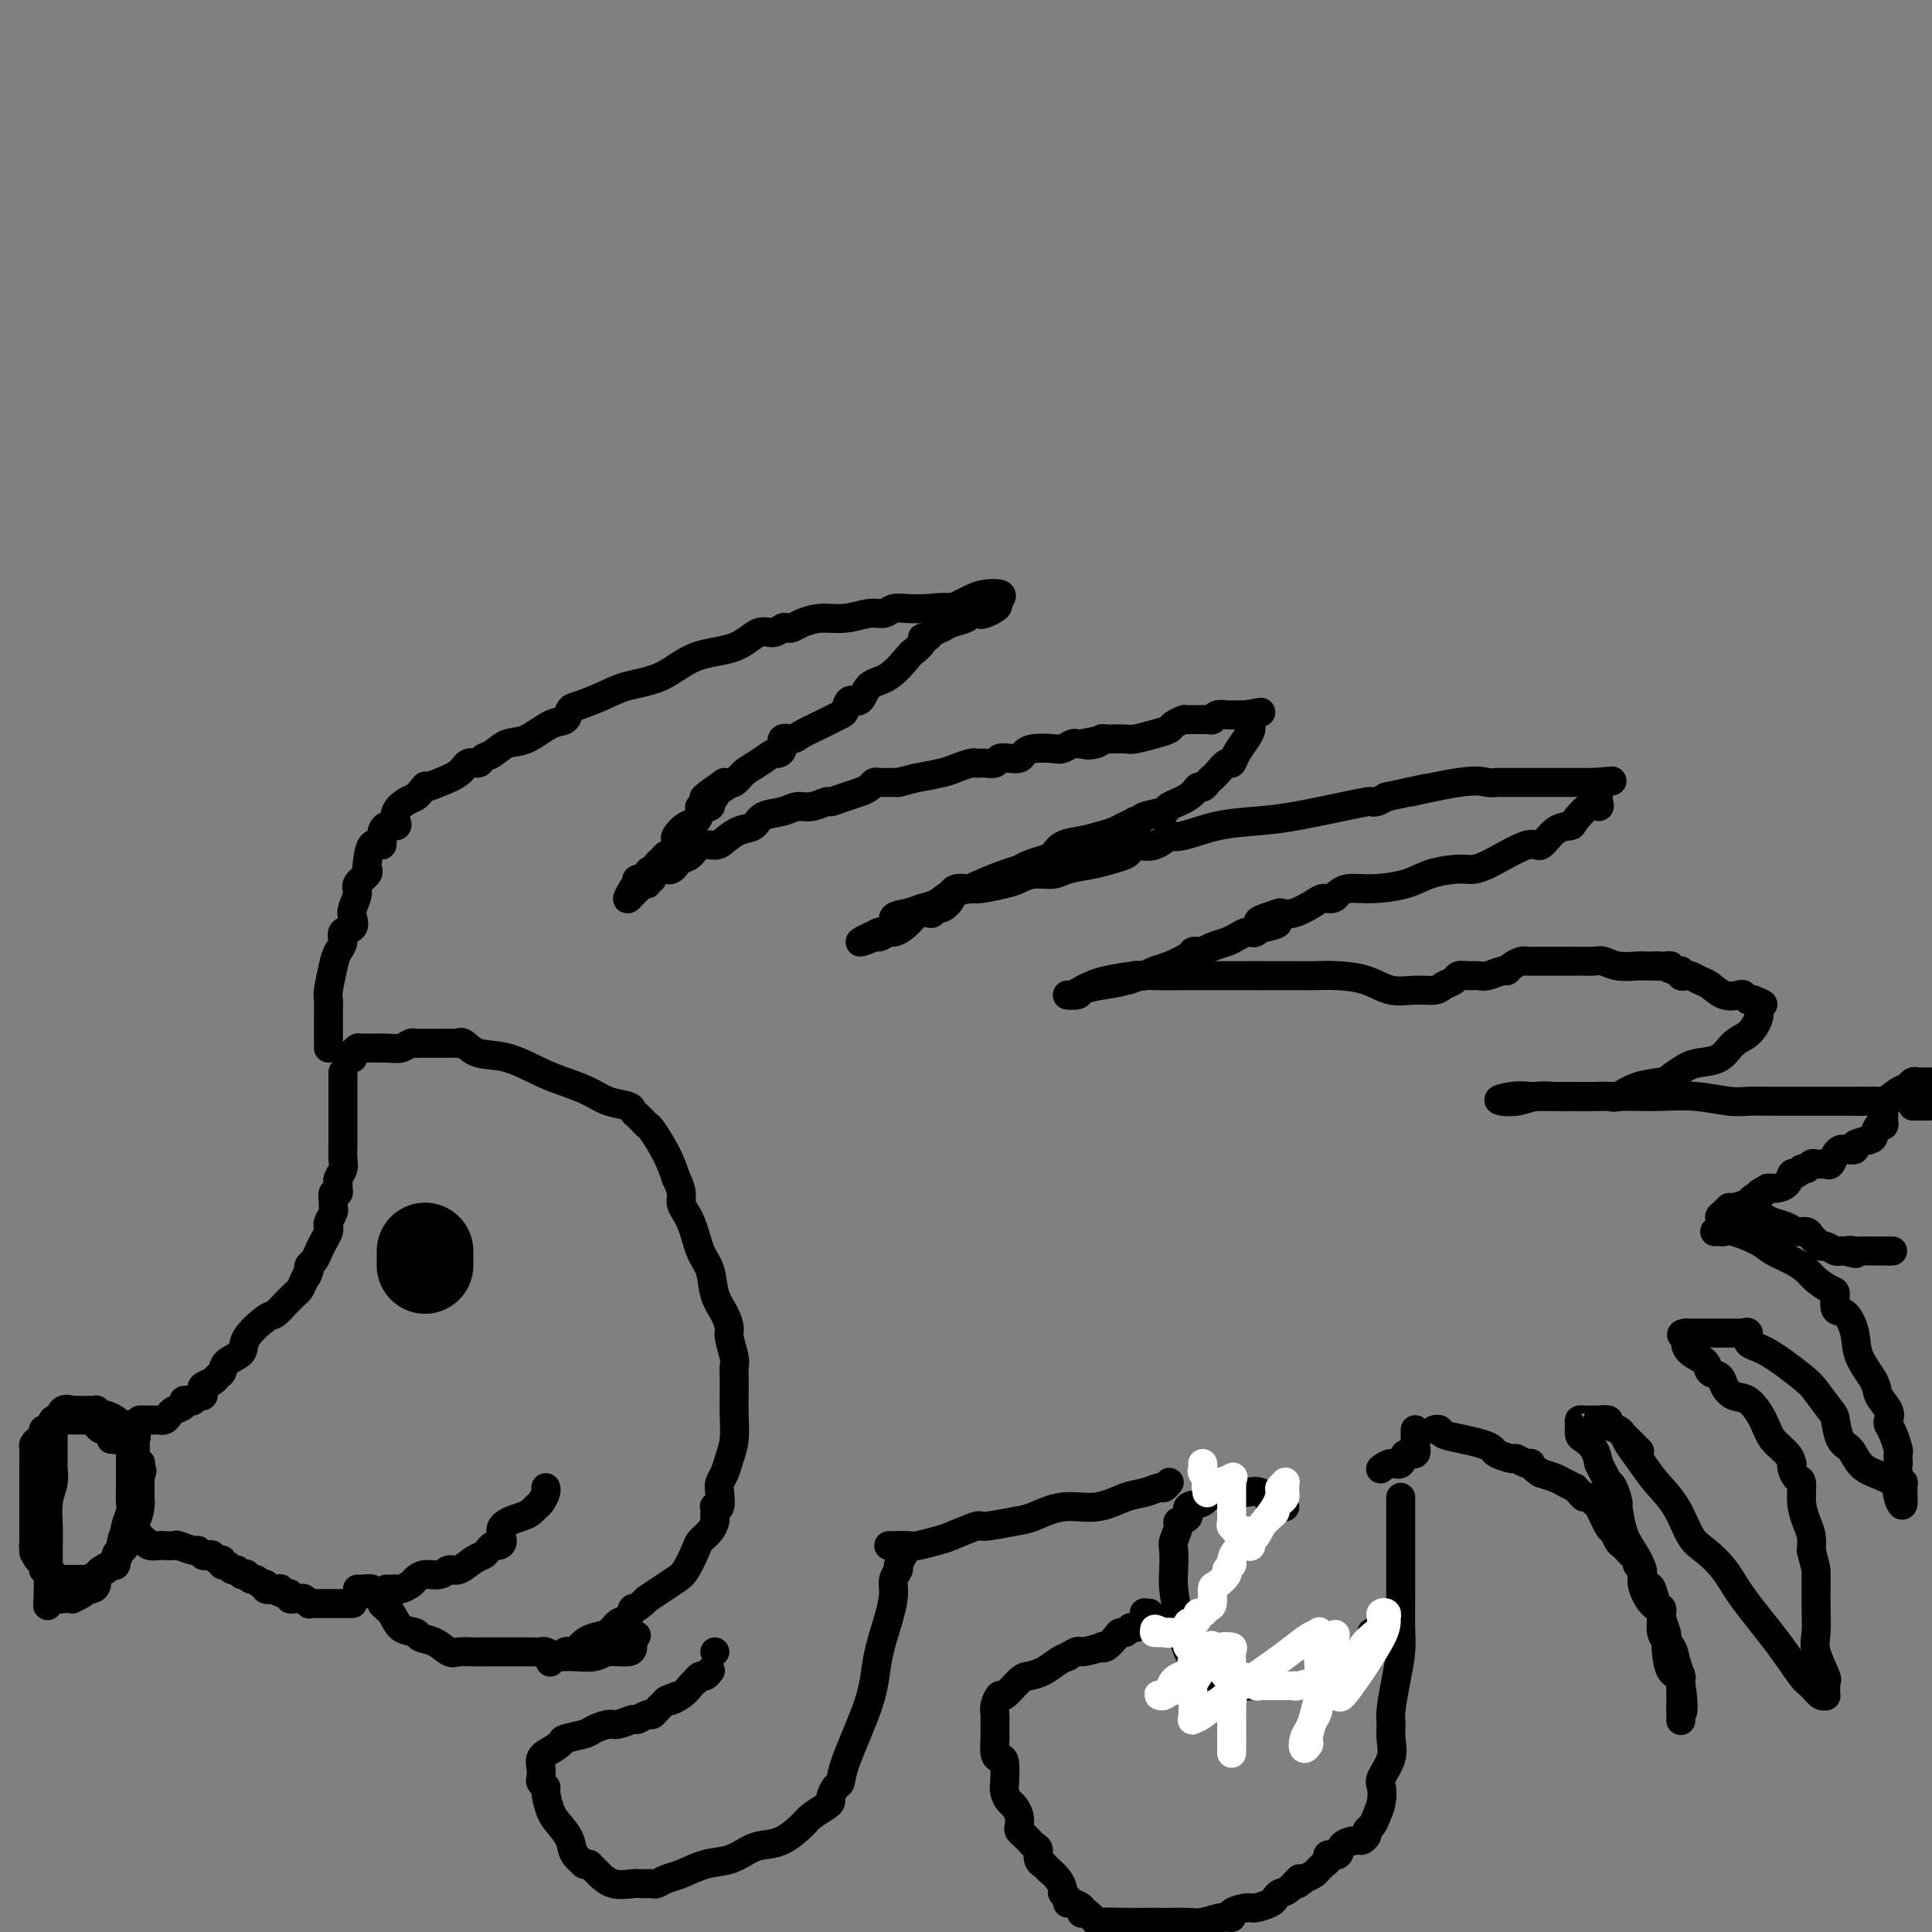 <svg viewBox='0 0 400 400' version='1.1' xmlns='http://www.w3.org/2000/svg' xmlns:xlink='http://www.w3.org/1999/xlink'><rect x="0" y="0" width="400" height="400" fill="#808080" stroke="none"/><g fill='none' stroke='#000000' stroke-width='6' stroke-linecap='round' stroke-linejoin='round'><path d='M73,219c0.032,0.083 0.063,0.165 0,0c-0.063,-0.165 -0.221,-0.579 0,-1c0.221,-0.421 0.823,-0.849 1,-1c0.177,-0.151 -0.069,-0.026 1,0c1.069,0.026 3.452,-0.045 5,0c1.548,0.045 2.259,0.208 3,0c0.741,-0.208 1.512,-0.788 2,-1c0.488,-0.212 0.695,-0.057 1,0c0.305,0.057 0.709,0.015 1,0c0.291,-0.015 0.468,-0.004 1,0c0.532,0.004 1.420,0.002 2,0c0.580,-0.002 0.851,-0.002 1,0c0.149,0.002 0.176,0.008 1,0c0.824,-0.008 2.444,-0.029 3,0c0.556,0.029 0.049,0.109 0,0c-0.049,-0.109 0.362,-0.405 1,0c0.638,0.405 1.504,1.512 3,2c1.496,0.488 3.624,0.358 6,1c2.376,0.642 5.001,2.056 7,3c1.999,0.944 3.372,1.419 5,2c1.628,0.581 3.511,1.269 5,2c1.489,0.731 2.584,1.505 4,2c1.416,0.495 3.153,0.711 4,1c0.847,0.289 0.802,0.652 1,1c0.198,0.348 0.637,0.683 1,1c0.363,0.317 0.650,0.618 1,1c0.350,0.382 0.764,0.845 1,1c0.236,0.155 0.294,0.003 1,1c0.706,0.997 2.059,3.142 3,5c0.941,1.858 1.471,3.429 2,5'/><path d='M140,244c1.677,3.295 0.868,4.033 1,5c0.132,0.967 1.205,2.163 2,4c0.795,1.837 1.313,4.317 2,6c0.687,1.683 1.542,2.570 2,4c0.458,1.430 0.519,3.402 1,5c0.481,1.598 1.383,2.823 2,4c0.617,1.177 0.950,2.306 1,3c0.050,0.694 -0.183,0.955 0,2c0.183,1.045 0.781,2.876 1,4c0.219,1.124 0.060,1.542 0,2c-0.060,0.458 -0.019,0.954 0,2c0.019,1.046 0.016,2.640 0,4c-0.016,1.360 -0.047,2.486 0,4c0.047,1.514 0.170,3.415 0,5c-0.170,1.585 -0.633,2.853 -1,4c-0.367,1.147 -0.638,2.174 -1,3c-0.362,0.826 -0.815,1.450 -1,2c-0.185,0.550 -0.102,1.026 0,2c0.102,0.974 0.223,2.446 0,3c-0.223,0.554 -0.791,0.189 -1,0c-0.209,-0.189 -0.058,-0.203 0,0c0.058,0.203 0.023,0.621 0,1c-0.023,0.379 -0.033,0.718 0,1c0.033,0.282 0.108,0.506 0,1c-0.108,0.494 -0.398,1.259 -1,2c-0.602,0.741 -1.515,1.458 -2,2c-0.485,0.542 -0.542,0.908 -1,2c-0.458,1.092 -1.319,2.911 -2,4c-0.681,1.089 -1.183,1.447 -2,2c-0.817,0.553 -1.948,1.301 -3,2c-1.052,0.699 -2.026,1.350 -3,2'/><path d='M134,331c-2.811,2.815 -2.840,1.854 -3,2c-0.160,0.146 -0.452,1.401 -1,2c-0.548,0.599 -1.351,0.541 -2,1c-0.649,0.459 -1.144,1.433 -2,2c-0.856,0.567 -2.075,0.727 -3,1c-0.925,0.273 -1.557,0.661 -2,1c-0.443,0.339 -0.696,0.631 -1,1c-0.304,0.369 -0.659,0.816 -1,1c-0.341,0.184 -0.670,0.106 -1,0c-0.330,-0.106 -0.663,-0.238 -1,0c-0.337,0.238 -0.678,0.847 -1,1c-0.322,0.153 -0.625,-0.151 -1,0c-0.375,0.151 -0.821,0.757 -1,1c-0.179,0.243 -0.089,0.121 0,0'/><path d='M71,222c-0.000,0.355 -0.000,0.710 0,1c0.000,0.290 0.000,0.514 0,1c-0.000,0.486 -0.000,1.234 0,2c0.000,0.766 0.000,1.548 0,2c-0.000,0.452 -0.000,0.572 0,1c0.000,0.428 0.000,1.163 0,2c-0.000,0.837 -0.000,1.775 0,2c0.000,0.225 0.001,-0.263 0,0c-0.001,0.263 -0.004,1.279 0,2c0.004,0.721 0.015,1.149 0,2c-0.015,0.851 -0.057,2.126 0,3c0.057,0.874 0.212,1.349 0,2c-0.212,0.651 -0.793,1.479 -1,2c-0.207,0.521 -0.041,0.735 0,1c0.041,0.265 -0.042,0.582 0,1c0.042,0.418 0.208,0.937 0,1c-0.208,0.063 -0.792,-0.330 -1,0c-0.208,0.330 -0.042,1.384 0,2c0.042,0.616 -0.041,0.794 0,1c0.041,0.206 0.204,0.439 0,1c-0.204,0.561 -0.776,1.448 -1,2c-0.224,0.552 -0.101,0.767 0,1c0.101,0.233 0.181,0.482 0,1c-0.181,0.518 -0.623,1.305 -1,2c-0.377,0.695 -0.689,1.300 -1,2c-0.311,0.700 -0.622,1.496 -1,2c-0.378,0.504 -0.822,0.715 -1,1c-0.178,0.285 -0.089,0.642 0,1'/><path d='M64,263c-0.880,2.383 -0.081,0.341 0,0c0.081,-0.341 -0.555,1.021 -1,2c-0.445,0.979 -0.700,1.576 -1,2c-0.300,0.424 -0.644,0.674 -1,1c-0.356,0.326 -0.723,0.727 -1,1c-0.277,0.273 -0.464,0.419 -1,1c-0.536,0.581 -1.422,1.597 -2,2c-0.578,0.403 -0.848,0.192 -2,1c-1.152,0.808 -3.188,2.636 -4,4c-0.812,1.364 -0.401,2.263 -1,3c-0.599,0.737 -2.206,1.311 -3,2c-0.794,0.689 -0.773,1.494 -1,2c-0.227,0.506 -0.701,0.714 -1,1c-0.299,0.286 -0.423,0.650 -1,1c-0.577,0.350 -1.608,0.686 -2,1c-0.392,0.314 -0.146,0.606 0,1c0.146,0.394 0.193,0.889 0,1c-0.193,0.111 -0.624,-0.164 -1,0c-0.376,0.164 -0.696,0.765 -1,1c-0.304,0.235 -0.592,0.104 -1,0c-0.408,-0.104 -0.935,-0.182 -1,0c-0.065,0.182 0.332,0.623 0,1c-0.332,0.377 -1.394,0.689 -2,1c-0.606,0.311 -0.757,0.619 -1,1c-0.243,0.381 -0.579,0.834 -1,1c-0.421,0.166 -0.927,0.044 -1,0c-0.073,-0.044 0.288,-0.012 0,0c-0.288,0.012 -1.225,0.003 -2,0c-0.775,-0.003 -1.387,-0.002 -2,0'/><path d='M29,294c-1.840,1.027 -0.942,1.596 -1,2c-0.058,0.404 -1.074,0.644 -2,1c-0.926,0.356 -1.764,0.827 -2,1c-0.236,0.173 0.129,0.046 0,0c-0.129,-0.046 -0.751,-0.013 -1,0c-0.249,0.013 -0.124,0.007 0,0'/><path d='M22,296c-0.305,0.083 -0.610,0.166 -1,0c-0.390,-0.166 -0.863,-0.580 -1,-1c-0.137,-0.420 0.064,-0.845 0,-1c-0.064,-0.155 -0.394,-0.042 -1,0c-0.606,0.042 -1.490,0.011 -2,0c-0.510,-0.011 -0.647,-0.003 -1,0c-0.353,0.003 -0.921,-0.000 -1,0c-0.079,0.000 0.333,0.003 0,0c-0.333,-0.003 -1.410,-0.012 -2,0c-0.590,0.012 -0.694,0.044 -1,0c-0.306,-0.044 -0.814,-0.166 -1,0c-0.186,0.166 -0.050,0.618 0,1c0.050,0.382 0.013,0.694 0,1c-0.013,0.306 -0.004,0.607 0,1c0.004,0.393 0.001,0.878 0,1c-0.001,0.122 -0.000,-0.118 0,0c0.000,0.118 -0.000,0.593 0,1c0.000,0.407 0.001,0.744 0,1c-0.001,0.256 -0.004,0.429 0,1c0.004,0.571 0.015,1.538 0,2c-0.015,0.462 -0.057,0.418 0,1c0.057,0.582 0.211,1.790 0,3c-0.211,1.210 -0.789,2.422 -1,4c-0.211,1.578 -0.057,3.522 0,5c0.057,1.478 0.015,2.489 0,4c-0.015,1.511 -0.004,3.522 0,5c0.004,1.478 0.001,2.422 0,3c-0.001,0.578 -0.001,0.789 0,1'/><path d='M10,329c-0.192,5.558 -0.172,2.954 0,2c0.172,-0.954 0.498,-0.258 1,0c0.502,0.258 1.181,0.079 2,0c0.819,-0.079 1.777,-0.059 2,0c0.223,0.059 -0.290,0.158 0,0c0.290,-0.158 1.382,-0.571 2,-1c0.618,-0.429 0.761,-0.874 1,-1c0.239,-0.126 0.575,0.067 1,0c0.425,-0.067 0.941,-0.394 1,-1c0.059,-0.606 -0.339,-1.489 0,-2c0.339,-0.511 1.414,-0.648 2,-1c0.586,-0.352 0.683,-0.920 1,-1c0.317,-0.080 0.856,0.326 1,0c0.144,-0.326 -0.106,-1.385 0,-2c0.106,-0.615 0.568,-0.788 1,-1c0.432,-0.212 0.834,-0.465 1,-1c0.166,-0.535 0.097,-1.354 0,-2c-0.097,-0.646 -0.222,-1.121 0,-2c0.222,-0.879 0.792,-2.162 1,-3c0.208,-0.838 0.056,-1.232 0,-2c-0.056,-0.768 -0.015,-1.911 0,-3c0.015,-1.089 0.004,-2.123 0,-3c-0.004,-0.877 0.001,-1.596 0,-2c-0.001,-0.404 -0.007,-0.493 0,-1c0.007,-0.507 0.026,-1.431 0,-2c-0.026,-0.569 -0.096,-0.783 0,-1c0.096,-0.217 0.360,-0.437 0,-1c-0.360,-0.563 -1.344,-1.471 -2,-2c-0.656,-0.529 -0.984,-0.681 -1,-1c-0.016,-0.319 0.281,-0.805 0,-1c-0.281,-0.195 -1.141,-0.097 -2,0'/><path d='M22,294c-0.937,-0.939 -0.780,-0.788 -1,-1c-0.220,-0.212 -0.818,-0.789 -1,-1c-0.182,-0.211 0.052,-0.057 0,0c-0.052,0.057 -0.390,0.016 -1,0c-0.610,-0.016 -1.491,-0.006 -2,0c-0.509,0.006 -0.647,0.010 -1,0c-0.353,-0.010 -0.921,-0.033 -1,0c-0.079,0.033 0.330,0.122 0,0c-0.330,-0.122 -1.399,-0.454 -2,0c-0.601,0.454 -0.735,1.694 -1,2c-0.265,0.306 -0.662,-0.321 -1,0c-0.338,0.321 -0.616,1.592 -1,2c-0.384,0.408 -0.873,-0.046 -1,0c-0.127,0.046 0.110,0.594 0,1c-0.110,0.406 -0.565,0.672 -1,1c-0.435,0.328 -0.849,0.717 -1,1c-0.151,0.283 -0.041,0.459 0,1c0.041,0.541 0.011,1.448 0,2c-0.011,0.552 -0.003,0.748 0,1c0.003,0.252 0.001,0.559 0,1c-0.001,0.441 -0.000,1.017 0,2c0.000,0.983 0.000,2.372 0,3c-0.000,0.628 -0.000,0.496 0,1c0.000,0.504 0.000,1.646 0,2c-0.000,0.354 -0.000,-0.078 0,0c0.000,0.078 0.000,0.668 0,1c-0.000,0.332 -0.000,0.407 0,1c0.000,0.593 0.000,1.705 0,2c-0.000,0.295 -0.000,-0.228 0,0c0.000,0.228 0.000,1.208 0,2c-0.000,0.792 -0.000,1.396 0,2'/><path d='M7,320c0.012,3.217 0.041,0.761 0,0c-0.041,-0.761 -0.152,0.174 0,1c0.152,0.826 0.566,1.545 1,2c0.434,0.455 0.886,0.648 1,1c0.114,0.352 -0.110,0.865 0,1c0.110,0.135 0.554,-0.107 1,0c0.446,0.107 0.893,0.565 1,1c0.107,0.435 -0.125,0.849 0,1c0.125,0.151 0.606,0.041 1,0c0.394,-0.041 0.701,-0.011 1,0c0.299,0.011 0.590,0.004 1,0c0.410,-0.004 0.940,-0.004 1,0c0.060,0.004 -0.351,0.013 0,0c0.351,-0.013 1.463,-0.047 2,0c0.537,0.047 0.497,0.176 1,0c0.503,-0.176 1.548,-0.656 2,-1c0.452,-0.344 0.310,-0.552 1,-1c0.690,-0.448 2.213,-1.135 3,-2c0.787,-0.865 0.838,-1.910 1,-3c0.162,-1.090 0.436,-2.227 1,-3c0.564,-0.773 1.419,-1.181 2,-2c0.581,-0.819 0.888,-2.047 1,-3c0.112,-0.953 0.030,-1.631 0,-2c-0.030,-0.369 -0.008,-0.429 0,-1c0.008,-0.571 0.002,-1.654 0,-2c-0.002,-0.346 -0.001,0.044 0,0c0.001,-0.044 0.000,-0.522 0,-1'/><path d='M29,306c0.778,-2.727 0.223,-1.045 0,-1c-0.223,0.045 -0.112,-1.546 0,-2c0.112,-0.454 0.226,0.228 0,0c-0.226,-0.228 -0.793,-1.367 -1,-2c-0.207,-0.633 -0.053,-0.761 0,-1c0.053,-0.239 0.007,-0.589 0,-1c-0.007,-0.411 0.027,-0.885 0,-1c-0.027,-0.115 -0.116,0.128 0,0c0.116,-0.128 0.435,-0.625 0,-1c-0.435,-0.375 -1.626,-0.626 -2,-1c-0.374,-0.374 0.069,-0.871 0,-1c-0.069,-0.129 -0.649,0.109 -1,0c-0.351,-0.109 -0.472,-0.565 -1,-1c-0.528,-0.435 -1.462,-0.849 -2,-1c-0.538,-0.151 -0.680,-0.041 -1,0c-0.320,0.041 -0.817,0.011 -1,0c-0.183,-0.011 -0.052,-0.003 0,0c0.052,0.003 0.026,0.002 0,0'/><path d='M74,329c0.179,0.024 0.358,0.047 1,0c0.642,-0.047 1.748,-0.166 2,0c0.252,0.166 -0.348,0.615 0,1c0.348,0.385 1.645,0.705 2,1c0.355,0.295 -0.233,0.566 0,1c0.233,0.434 1.286,1.032 2,2c0.714,0.968 1.087,2.305 2,3c0.913,0.695 2.365,0.746 3,1c0.635,0.254 0.454,0.709 1,1c0.546,0.291 1.819,0.418 3,1c1.181,0.582 2.268,1.620 3,2c0.732,0.380 1.108,0.102 2,0c0.892,-0.102 2.299,-0.027 3,0c0.701,0.027 0.694,0.007 1,0c0.306,-0.007 0.925,-0.002 1,0c0.075,0.002 -0.393,0.001 0,0c0.393,-0.001 1.648,-0.001 3,0c1.352,0.001 2.800,0.004 4,0c1.200,-0.004 2.153,-0.015 3,0c0.847,0.015 1.589,0.057 2,0c0.411,-0.057 0.492,-0.212 1,0c0.508,0.212 1.441,0.790 2,1c0.559,0.210 0.742,0.052 1,0c0.258,-0.052 0.591,0.001 1,0c0.409,-0.001 0.894,-0.056 2,0c1.106,0.056 2.832,0.222 4,0c1.168,-0.222 1.777,-0.833 3,-1c1.223,-0.167 3.060,0.110 4,0c0.940,-0.110 0.984,-0.607 1,-1c0.016,-0.393 0.005,-0.684 0,-1c-0.005,-0.316 -0.002,-0.658 0,-1'/><path d='M131,339c1.333,-0.667 0.667,-0.333 0,0'/><path d='M80,329c0.325,0.007 0.650,0.013 1,0c0.350,-0.013 0.726,-0.046 1,0c0.274,0.046 0.447,0.171 1,0c0.553,-0.171 1.485,-0.639 2,-1c0.515,-0.361 0.612,-0.617 1,-1c0.388,-0.383 1.066,-0.894 2,-1c0.934,-0.106 2.124,0.193 3,0c0.876,-0.193 1.439,-0.878 2,-1c0.561,-0.122 1.120,0.317 2,0c0.880,-0.317 2.081,-1.391 3,-2c0.919,-0.609 1.558,-0.753 2,-1c0.442,-0.247 0.689,-0.598 1,-1c0.311,-0.402 0.685,-0.857 1,-1c0.315,-0.143 0.571,0.025 1,0c0.429,-0.025 1.032,-0.245 1,-1c-0.032,-0.755 -0.699,-2.047 0,-3c0.699,-0.953 2.766,-1.568 4,-2c1.234,-0.432 1.637,-0.680 2,-1c0.363,-0.320 0.686,-0.713 1,-1c0.314,-0.287 0.620,-0.469 1,-1c0.380,-0.531 0.833,-1.412 1,-2c0.167,-0.588 0.048,-0.882 0,-1c-0.048,-0.118 -0.024,-0.059 0,0'/><path d='M73,332c-0.362,-0.000 -0.723,-0.000 -1,0c-0.277,0.000 -0.469,0.000 -1,0c-0.531,-0.000 -1.399,-0.000 -2,0c-0.601,0.000 -0.934,0.000 -1,0c-0.066,-0.000 0.136,-0.000 0,0c-0.136,0.000 -0.610,0.001 -1,0c-0.390,-0.001 -0.696,-0.004 -1,0c-0.304,0.004 -0.606,0.015 -1,0c-0.394,-0.015 -0.879,-0.057 -1,0c-0.121,0.057 0.121,0.212 0,0c-0.121,-0.212 -0.606,-0.793 -1,-1c-0.394,-0.207 -0.697,-0.042 -1,0c-0.303,0.042 -0.607,-0.040 -1,0c-0.393,0.040 -0.875,0.203 -1,0c-0.125,-0.203 0.107,-0.772 0,-1c-0.107,-0.228 -0.554,-0.114 -1,0'/><path d='M59,330c-2.365,-0.531 -1.278,-0.859 -1,-1c0.278,-0.141 -0.254,-0.094 -1,0c-0.746,0.094 -1.705,0.236 -2,0c-0.295,-0.236 0.075,-0.852 0,-1c-0.075,-0.148 -0.594,0.170 -1,0c-0.406,-0.170 -0.700,-0.829 -1,-1c-0.300,-0.171 -0.605,0.146 -1,0c-0.395,-0.146 -0.879,-0.756 -1,-1c-0.121,-0.244 0.123,-0.122 0,0c-0.123,0.122 -0.611,0.244 -1,0c-0.389,-0.244 -0.678,-0.854 -1,-1c-0.322,-0.146 -0.678,0.172 -1,0c-0.322,-0.172 -0.611,-0.834 -1,-1c-0.389,-0.166 -0.878,0.166 -1,0c-0.122,-0.166 0.122,-0.828 0,-1c-0.122,-0.172 -0.611,0.146 -1,0c-0.389,-0.146 -0.680,-0.756 -1,-1c-0.320,-0.244 -0.671,-0.122 -1,0c-0.329,0.122 -0.636,0.243 -1,0c-0.364,-0.243 -0.784,-0.850 -1,-1c-0.216,-0.150 -0.228,0.156 -1,0c-0.772,-0.156 -2.305,-0.773 -3,-1c-0.695,-0.227 -0.554,-0.064 -1,0c-0.446,0.064 -1.480,0.027 -2,0c-0.520,-0.027 -0.524,-0.046 -1,0c-0.476,0.046 -1.422,0.156 -2,0c-0.578,-0.156 -0.789,-0.578 -1,-1'/><path d='M30,319c-4.714,-1.643 -2.000,-0.250 -1,0c1.000,0.250 0.286,-0.643 0,-1c-0.286,-0.357 -0.143,-0.179 0,0'/><path d='M68,217c-0.000,-0.337 -0.000,-0.673 0,-1c0.000,-0.327 0.000,-0.644 0,-1c-0.000,-0.356 -0.001,-0.750 0,-1c0.001,-0.250 0.003,-0.356 0,-1c-0.003,-0.644 -0.012,-1.825 0,-3c0.012,-1.175 0.046,-2.345 0,-3c-0.046,-0.655 -0.172,-0.795 0,-2c0.172,-1.205 0.642,-3.474 1,-5c0.358,-1.526 0.604,-2.310 1,-3c0.396,-0.690 0.942,-1.286 1,-2c0.058,-0.714 -0.372,-1.546 0,-2c0.372,-0.454 1.548,-0.530 2,-1c0.452,-0.470 0.181,-1.334 0,-2c-0.181,-0.666 -0.273,-1.135 0,-2c0.273,-0.865 0.910,-2.126 1,-3c0.090,-0.874 -0.366,-1.360 0,-2c0.366,-0.640 1.556,-1.434 2,-2c0.444,-0.566 0.143,-0.903 0,-1c-0.143,-0.097 -0.128,0.047 0,-1c0.128,-1.047 0.367,-3.285 1,-4c0.633,-0.715 1.658,0.093 2,0c0.342,-0.093 -0.001,-1.088 0,-2c0.001,-0.912 0.346,-1.739 1,-2c0.654,-0.261 1.618,0.046 2,0c0.382,-0.046 0.182,-0.446 0,-1c-0.182,-0.554 -0.348,-1.262 0,-2c0.348,-0.738 1.209,-1.506 2,-2c0.791,-0.494 1.512,-0.712 2,-1c0.488,-0.288 0.744,-0.644 1,-1'/><path d='M87,164c1.650,-1.891 0.775,-1.119 1,-1c0.225,0.119 1.551,-0.416 3,-1c1.449,-0.584 3.020,-1.216 4,-2c0.980,-0.784 1.367,-1.720 2,-2c0.633,-0.280 1.511,0.096 2,0c0.489,-0.096 0.588,-0.663 1,-1c0.412,-0.337 1.136,-0.442 2,-1c0.864,-0.558 1.866,-1.568 3,-2c1.134,-0.432 2.398,-0.286 4,-1c1.602,-0.714 3.541,-2.288 5,-3c1.459,-0.712 2.439,-0.561 3,-1c0.561,-0.439 0.704,-1.466 1,-2c0.296,-0.534 0.746,-0.574 2,-1c1.254,-0.426 3.311,-1.239 5,-2c1.689,-0.761 3.011,-1.469 5,-2c1.989,-0.531 4.644,-0.884 7,-2c2.356,-1.116 4.414,-2.996 7,-4c2.586,-1.004 5.701,-1.131 8,-2c2.299,-0.869 3.781,-2.481 5,-3c1.219,-0.519 2.173,0.054 3,0c0.827,-0.054 1.525,-0.737 2,-1c0.475,-0.263 0.726,-0.108 1,0c0.274,0.108 0.569,0.168 1,0c0.431,-0.168 0.997,-0.566 2,-1c1.003,-0.434 2.442,-0.905 4,-1c1.558,-0.095 3.235,0.185 5,0c1.765,-0.185 3.619,-0.834 5,-1c1.381,-0.166 2.288,0.151 3,0c0.712,-0.151 1.230,-0.772 2,-1c0.770,-0.228 1.791,-0.065 3,0c1.209,0.065 2.604,0.033 4,0'/><path d='M192,126c6.340,-0.667 4.691,0.164 5,0c0.309,-0.164 2.577,-1.323 4,-2c1.423,-0.677 2.000,-0.872 3,-1c1.000,-0.128 2.423,-0.188 3,0c0.577,0.188 0.308,0.625 0,1c-0.308,0.375 -0.654,0.687 -1,1'/><path d='M206,125c1.761,0.299 -0.836,1.547 -2,2c-1.164,0.453 -0.896,0.110 -1,0c-0.104,-0.110 -0.580,0.012 -1,0c-0.420,-0.012 -0.785,-0.158 -1,0c-0.215,0.158 -0.281,0.621 -1,1c-0.719,0.379 -2.092,0.676 -3,1c-0.908,0.324 -1.352,0.677 -2,1c-0.648,0.323 -1.502,0.616 -2,1c-0.498,0.384 -0.642,0.859 -1,1c-0.358,0.141 -0.930,-0.054 -1,0c-0.070,0.054 0.364,0.355 0,1c-0.364,0.645 -1.525,1.635 -2,2c-0.475,0.365 -0.263,0.106 -1,1c-0.737,0.894 -2.421,2.940 -4,4c-1.579,1.060 -3.052,1.134 -4,2c-0.948,0.866 -1.371,2.522 -2,3c-0.629,0.478 -1.465,-0.224 -2,0c-0.535,0.224 -0.770,1.373 -1,2c-0.230,0.627 -0.456,0.733 -1,1c-0.544,0.267 -1.408,0.697 -2,1c-0.592,0.303 -0.914,0.480 -2,1c-1.086,0.520 -2.935,1.383 -4,2c-1.065,0.617 -1.344,0.987 -2,1c-0.656,0.013 -1.687,-0.330 -2,0c-0.313,0.330 0.092,1.334 0,2c-0.092,0.666 -0.682,0.995 -1,1c-0.318,0.005 -0.364,-0.314 -1,0c-0.636,0.314 -1.861,1.259 -3,2c-1.139,0.741 -2.191,1.276 -3,2c-0.809,0.724 -1.374,1.635 -2,2c-0.626,0.365 -1.313,0.182 -2,0'/><path d='M150,162c-8.618,5.968 -2.165,2.387 0,1c2.165,-1.387 0.040,-0.579 -1,0c-1.040,0.579 -0.995,0.930 -1,1c-0.005,0.070 -0.062,-0.139 0,0c0.062,0.139 0.241,0.628 0,1c-0.241,0.372 -0.904,0.629 -1,1c-0.096,0.371 0.375,0.858 0,1c-0.375,0.142 -1.597,-0.060 -2,0c-0.403,0.060 0.011,0.384 0,1c-0.011,0.616 -0.447,1.526 -1,2c-0.553,0.474 -1.223,0.513 -2,1c-0.777,0.487 -1.661,1.422 -2,2c-0.339,0.578 -0.132,0.799 0,1c0.132,0.201 0.189,0.382 0,1c-0.189,0.618 -0.624,1.672 -1,2c-0.376,0.328 -0.692,-0.071 -1,0c-0.308,0.071 -0.609,0.610 -1,1c-0.391,0.390 -0.873,0.630 -1,1c-0.127,0.370 0.102,0.869 0,1c-0.102,0.131 -0.535,-0.105 -1,0c-0.465,0.105 -0.962,0.553 -1,1c-0.038,0.447 0.381,0.893 0,1c-0.381,0.107 -1.564,-0.125 -2,0c-0.436,0.125 -0.125,0.607 0,1c0.125,0.393 0.062,0.696 0,1'/><path d='M132,184c-3.167,3.667 -2.083,1.833 -1,0'/><path d='M131,184c0.085,-0.016 0.796,-0.056 1,0c0.204,0.056 -0.099,0.207 0,0c0.099,-0.207 0.600,-0.774 1,-1c0.400,-0.226 0.700,-0.113 1,0'/><path d='M134,183c0.396,-0.393 -0.115,-0.876 0,-1c0.115,-0.124 0.857,0.111 1,0c0.143,-0.111 -0.312,-0.569 0,-1c0.312,-0.431 1.392,-0.837 2,-1c0.608,-0.163 0.743,-0.084 1,0c0.257,0.084 0.634,0.172 1,0c0.366,-0.172 0.721,-0.606 1,-1c0.279,-0.394 0.483,-0.748 1,-1c0.517,-0.252 1.349,-0.400 2,-1c0.651,-0.600 1.123,-1.651 2,-2c0.877,-0.349 2.158,0.005 3,0c0.842,-0.005 1.243,-0.368 2,-1c0.757,-0.632 1.868,-1.532 3,-2c1.132,-0.468 2.283,-0.502 3,-1c0.717,-0.498 0.998,-1.458 2,-2c1.002,-0.542 2.725,-0.666 4,-1c1.275,-0.334 2.102,-0.877 3,-1c0.898,-0.123 1.868,0.174 3,0c1.132,-0.174 2.425,-0.820 3,-1c0.575,-0.180 0.430,0.106 1,0c0.570,-0.106 1.854,-0.603 3,-1c1.146,-0.397 2.152,-0.695 3,-1c0.848,-0.305 1.536,-0.618 2,-1c0.464,-0.382 0.705,-0.834 1,-1c0.295,-0.166 0.646,-0.044 1,0c0.354,0.044 0.711,0.012 1,0c0.289,-0.012 0.511,-0.003 1,0c0.489,0.003 1.244,0.002 2,0'/><path d='M186,162c4.971,-1.261 3.398,-0.912 4,-1c0.602,-0.088 3.380,-0.612 5,-1c1.620,-0.388 2.082,-0.640 3,-1c0.918,-0.360 2.291,-0.827 3,-1c0.709,-0.173 0.752,-0.050 1,0c0.248,0.050 0.699,0.027 1,0c0.301,-0.027 0.452,-0.059 1,0c0.548,0.059 1.495,0.209 2,0c0.505,-0.209 0.570,-0.778 1,-1c0.430,-0.222 1.225,-0.098 2,0c0.775,0.098 1.530,0.171 2,0c0.470,-0.171 0.655,-0.585 1,-1c0.345,-0.415 0.852,-0.829 2,-1c1.148,-0.171 2.938,-0.098 4,0c1.062,0.098 1.395,0.222 2,0c0.605,-0.222 1.482,-0.792 2,-1c0.518,-0.208 0.678,-0.056 1,0c0.322,0.056 0.806,0.016 1,0c0.194,-0.016 0.097,-0.008 0,0'/><path d='M224,154c5.996,-1.254 1.986,-0.388 1,0c-0.986,0.388 1.052,0.300 2,0c0.948,-0.300 0.804,-0.812 1,-1c0.196,-0.188 0.730,-0.053 1,0c0.270,0.053 0.276,0.025 1,0c0.724,-0.025 2.168,-0.048 3,0c0.832,0.048 1.054,0.167 2,0c0.946,-0.167 2.618,-0.619 4,-1c1.382,-0.381 2.476,-0.691 3,-1c0.524,-0.309 0.480,-0.618 1,-1c0.520,-0.382 1.606,-0.838 2,-1c0.394,-0.162 0.097,-0.029 1,0c0.903,0.029 3.005,-0.045 4,0c0.995,0.045 0.882,0.208 1,0c0.118,-0.208 0.465,-0.788 1,-1c0.535,-0.212 1.257,-0.057 2,0c0.743,0.057 1.508,0.015 2,0c0.492,-0.015 0.712,-0.004 1,0c0.288,0.004 0.644,0.002 1,0'/><path d='M258,148c5.486,-0.975 2.200,-0.414 1,0c-1.200,0.414 -0.314,0.680 0,1c0.314,0.320 0.057,0.692 0,1c-0.057,0.308 0.088,0.550 0,1c-0.088,0.450 -0.409,1.108 -1,2c-0.591,0.892 -1.454,2.018 -2,3c-0.546,0.982 -0.776,1.821 -1,2c-0.224,0.179 -0.441,-0.302 -1,0c-0.559,0.302 -1.459,1.386 -2,2c-0.541,0.614 -0.723,0.759 -1,1c-0.277,0.241 -0.650,0.579 -1,1c-0.350,0.421 -0.679,0.925 -1,1c-0.321,0.075 -0.636,-0.278 -1,0c-0.364,0.278 -0.776,1.189 -2,2c-1.224,0.811 -3.259,1.524 -4,2c-0.741,0.476 -0.188,0.715 -1,1c-0.812,0.285 -2.988,0.615 -4,1c-1.012,0.385 -0.861,0.824 -1,1c-0.139,0.176 -0.570,0.088 -1,0'/><path d='M235,170c-2.688,1.416 -1.907,0.956 -2,1c-0.093,0.044 -1.061,0.593 -2,1c-0.939,0.407 -1.850,0.672 -3,1c-1.150,0.328 -2.538,0.718 -4,1c-1.462,0.282 -2.996,0.457 -4,1c-1.004,0.543 -1.477,1.454 -2,2c-0.523,0.546 -1.096,0.727 -2,1c-0.904,0.273 -2.140,0.637 -3,1c-0.860,0.363 -1.343,0.724 -2,1c-0.657,0.276 -1.489,0.465 -3,1c-1.511,0.535 -3.701,1.415 -5,2c-1.299,0.585 -1.705,0.877 -2,1c-0.295,0.123 -0.477,0.079 -1,0c-0.523,-0.079 -1.388,-0.194 -2,0c-0.612,0.194 -0.973,0.697 -1,1c-0.027,0.303 0.278,0.407 0,1c-0.278,0.593 -1.139,1.675 -2,2c-0.861,0.325 -1.721,-0.107 -2,0c-0.279,0.107 0.025,0.753 0,1c-0.025,0.247 -0.378,0.095 -1,0c-0.622,-0.095 -1.513,-0.132 -2,0c-0.487,0.132 -0.569,0.432 -1,1c-0.431,0.568 -1.212,1.404 -2,2c-0.788,0.596 -1.582,0.954 -2,1c-0.418,0.046 -0.459,-0.218 -1,0c-0.541,0.218 -1.583,0.920 -2,1c-0.417,0.080 -0.208,-0.460 0,-1'/><path d='M182,193c-8.055,3.728 -1.694,1.547 1,0c2.694,-1.547 1.720,-2.459 2,-3c0.280,-0.541 1.812,-0.709 3,-1c1.188,-0.291 2.030,-0.704 3,-1c0.970,-0.296 2.066,-0.475 3,-1c0.934,-0.525 1.706,-1.397 3,-2c1.294,-0.603 3.111,-0.936 4,-1c0.889,-0.064 0.850,0.141 2,0c1.150,-0.141 3.488,-0.629 5,-1c1.512,-0.371 2.196,-0.624 3,-1c0.804,-0.376 1.726,-0.874 3,-1c1.274,-0.126 2.898,0.121 4,0c1.102,-0.121 1.682,-0.610 3,-1c1.318,-0.390 3.376,-0.683 5,-1c1.624,-0.317 2.815,-0.660 4,-1c1.185,-0.340 2.364,-0.678 3,-1c0.636,-0.322 0.728,-0.630 1,-1c0.272,-0.370 0.723,-0.804 1,-1c0.277,-0.196 0.382,-0.156 1,0c0.618,0.156 1.751,0.427 3,0c1.249,-0.427 2.614,-1.554 3,-2c0.386,-0.446 -0.209,-0.213 0,0c0.209,0.213 1.220,0.404 3,0c1.780,-0.404 4.330,-1.404 7,-2c2.670,-0.596 5.461,-0.787 8,-1c2.539,-0.213 4.826,-0.449 8,-1c3.174,-0.551 7.234,-1.418 10,-2c2.766,-0.582 4.236,-0.878 5,-1c0.764,-0.122 0.821,-0.071 1,0c0.179,0.071 0.480,0.163 1,0c0.520,-0.163 1.260,-0.582 2,-1'/><path d='M287,165c14.538,-3.199 5.884,-1.197 5,-1c-0.884,0.197 6.004,-1.411 10,-2c3.996,-0.589 5.101,-0.158 6,0c0.899,0.158 1.592,0.042 2,0c0.408,-0.042 0.529,-0.011 1,0c0.471,0.011 1.291,0.003 2,0c0.709,-0.003 1.307,-0.001 2,0c0.693,0.001 1.480,0.000 2,0c0.520,-0.000 0.773,-0.000 1,0c0.227,0.000 0.428,0.000 1,0c0.572,-0.000 1.516,-0.000 2,0c0.484,0.000 0.507,0.000 1,0c0.493,-0.000 1.456,-0.000 2,0c0.544,0.000 0.671,0.000 1,0c0.329,-0.000 0.862,-0.000 1,0c0.138,0.000 -0.117,0.000 0,0c0.117,-0.000 0.606,-0.000 1,0c0.394,0.000 0.693,0.000 1,0c0.307,-0.000 0.621,-0.000 1,0c0.379,0.000 0.823,0.000 1,0c0.177,-0.000 0.089,-0.000 0,0'/><path d='M330,162c6.879,-0.516 2.577,-0.305 1,0c-1.577,0.305 -0.427,0.706 0,1c0.427,0.294 0.132,0.481 0,1c-0.132,0.519 -0.100,1.368 0,2c0.100,0.632 0.267,1.045 0,1c-0.267,-0.045 -0.968,-0.550 -2,0c-1.032,0.550 -2.396,2.154 -3,3c-0.604,0.846 -0.447,0.934 -1,1c-0.553,0.066 -1.814,0.109 -3,1c-1.186,0.891 -2.297,2.631 -3,3c-0.703,0.369 -0.999,-0.631 -3,0c-2.001,0.631 -5.708,2.894 -8,4c-2.292,1.106 -3.168,1.057 -4,1c-0.832,-0.057 -1.619,-0.121 -3,0c-1.381,0.121 -3.355,0.429 -5,1c-1.645,0.571 -2.962,1.406 -5,2c-2.038,0.594 -4.797,0.948 -7,1c-2.203,0.052 -3.851,-0.197 -5,0c-1.149,0.197 -1.801,0.839 -2,1c-0.199,0.161 0.053,-0.160 0,0c-0.053,0.160 -0.412,0.800 -1,1c-0.588,0.200 -1.405,-0.039 -2,0c-0.595,0.039 -0.968,0.357 -2,1c-1.032,0.643 -2.723,1.612 -4,2c-1.277,0.388 -2.138,0.194 -3,0'/><path d='M265,189c-8.472,2.554 -2.651,1.938 -1,2c1.651,0.062 -0.866,0.800 -2,1c-1.134,0.200 -0.884,-0.140 -1,0c-0.116,0.140 -0.596,0.758 -1,1c-0.404,0.242 -0.731,0.106 -1,0c-0.269,-0.106 -0.482,-0.182 -1,0c-0.518,0.182 -1.343,0.623 -2,1c-0.657,0.377 -1.146,0.689 -2,1c-0.854,0.311 -2.071,0.621 -3,1c-0.929,0.379 -1.568,0.826 -2,1c-0.432,0.174 -0.657,0.074 -1,0c-0.343,-0.074 -0.802,-0.121 -1,0c-0.198,0.121 -0.133,0.411 -1,1c-0.867,0.589 -2.665,1.477 -4,2c-1.335,0.523 -2.205,0.679 -3,1c-0.795,0.321 -1.513,0.806 -2,1c-0.487,0.194 -0.744,0.097 -1,0'/><path d='M236,202c-4.657,1.964 -1.800,0.372 -1,0c0.800,-0.372 -0.457,0.474 -2,1c-1.543,0.526 -3.373,0.730 -5,1c-1.627,0.270 -3.050,0.605 -4,1c-0.950,0.395 -1.425,0.849 -2,1c-0.575,0.151 -1.248,-0.001 -1,0c0.248,0.001 1.418,0.154 2,0c0.582,-0.154 0.577,-0.616 1,-1c0.423,-0.384 1.275,-0.691 2,-1c0.725,-0.309 1.323,-0.619 3,-1c1.677,-0.381 4.431,-0.834 6,-1c1.569,-0.166 1.952,-0.044 4,0c2.048,0.044 5.762,0.012 8,0c2.238,-0.012 3.002,-0.003 4,0c0.998,0.003 2.230,0.001 3,0c0.770,-0.001 1.077,-0.000 2,0c0.923,0.000 2.461,0.000 4,0'/><path d='M260,202c4.293,0.001 2.524,0.002 3,0c0.476,-0.002 3.196,-0.007 5,0c1.804,0.007 2.691,0.026 4,0c1.309,-0.026 3.040,-0.097 5,0c1.960,0.097 4.149,0.363 6,1c1.851,0.637 3.365,1.646 5,2c1.635,0.354 3.393,0.053 5,0c1.607,-0.053 3.063,0.144 4,0c0.937,-0.144 1.353,-0.627 2,-1c0.647,-0.373 1.523,-0.635 2,-1c0.477,-0.365 0.555,-0.834 1,-1c0.445,-0.166 1.257,-0.030 2,0c0.743,0.030 1.416,-0.047 2,0c0.584,0.047 1.077,0.219 2,0c0.923,-0.219 2.274,-0.829 3,-1c0.726,-0.171 0.825,0.098 1,0c0.175,-0.098 0.425,-0.562 1,-1c0.575,-0.438 1.476,-0.849 2,-1c0.524,-0.151 0.670,-0.040 1,0c0.330,0.040 0.845,0.011 2,0c1.155,-0.011 2.952,-0.003 4,0c1.048,0.003 1.348,0.001 2,0c0.652,-0.001 1.654,-0.001 2,0c0.346,0.001 0.034,0.004 0,0c-0.034,-0.004 0.211,-0.015 1,0c0.789,0.015 2.123,0.057 3,0c0.877,-0.057 1.299,-0.211 2,0c0.701,0.211 1.683,0.789 3,1c1.317,0.211 2.970,0.057 4,0c1.030,-0.057 1.437,-0.016 2,0c0.563,0.016 1.281,0.008 2,0'/><path d='M343,200c4.680,0.090 2.382,-0.186 2,0c-0.382,0.186 1.154,0.834 2,1c0.846,0.166 1.003,-0.148 1,0c-0.003,0.148 -0.167,0.759 0,1c0.167,0.241 0.666,0.110 1,0c0.334,-0.110 0.503,-0.201 1,0c0.497,0.201 1.323,0.694 2,1c0.677,0.306 1.205,0.426 2,1c0.795,0.574 1.859,1.604 3,2c1.141,0.396 2.361,0.159 3,0c0.639,-0.159 0.697,-0.238 1,0c0.303,0.238 0.851,0.795 1,1c0.149,0.205 -0.100,0.059 0,0c0.100,-0.059 0.550,-0.029 1,0'/><path d='M363,207c3.326,1.270 1.642,0.944 1,1c-0.642,0.056 -0.243,0.495 0,1c0.243,0.505 0.329,1.077 0,2c-0.329,0.923 -1.074,2.197 -2,3c-0.926,0.803 -2.034,1.136 -3,2c-0.966,0.864 -1.789,2.259 -3,3c-1.211,0.741 -2.809,0.827 -4,1c-1.191,0.173 -1.975,0.432 -3,1c-1.025,0.568 -2.290,1.445 -3,2c-0.710,0.555 -0.864,0.790 -2,1c-1.136,0.210 -3.255,0.396 -5,1c-1.745,0.604 -3.117,1.626 -4,2c-0.883,0.374 -1.278,0.099 -2,0c-0.722,-0.099 -1.771,-0.023 -3,0c-1.229,0.023 -2.639,-0.008 -4,0c-1.361,0.008 -2.674,0.055 -4,0c-1.326,-0.055 -2.665,-0.211 -4,0c-1.335,0.211 -2.667,0.787 -4,1c-1.333,0.213 -2.667,0.061 -3,0c-0.333,-0.061 0.333,-0.030 1,0'/><path d='M312,228c-3.506,-0.072 -0.773,-0.751 1,-1c1.773,-0.249 2.584,-0.067 4,0c1.416,0.067 3.437,0.018 5,0c1.563,-0.018 2.670,-0.006 4,0c1.330,0.006 2.884,0.005 5,0c2.116,-0.005 4.795,-0.016 7,0c2.205,0.016 3.937,0.057 6,0c2.063,-0.057 4.456,-0.211 7,0c2.544,0.211 5.238,0.789 7,1c1.762,0.211 2.590,0.057 4,0c1.410,-0.057 3.400,-0.015 4,0c0.600,0.015 -0.191,0.004 0,0c0.191,-0.004 1.363,-0.001 2,0c0.637,0.001 0.739,0.000 1,0c0.261,-0.000 0.682,-0.000 1,0c0.318,0.000 0.532,0.000 1,0c0.468,-0.000 1.189,-0.000 2,0c0.811,0.000 1.711,0.000 2,0c0.289,-0.000 -0.035,-0.000 0,0c0.035,0.000 0.429,0.000 1,0c0.571,-0.000 1.320,-0.000 2,0c0.680,0.000 1.292,0.000 2,0c0.708,-0.000 1.513,-0.000 2,0c0.487,0.000 0.656,0.000 1,0c0.344,-0.000 0.862,-0.000 1,0c0.138,0.000 -0.103,0.000 0,0c0.103,-0.000 0.552,-0.000 1,0'/><path d='M385,228c11.469,-0.002 3.643,-0.007 1,0c-2.643,0.007 -0.103,0.027 1,0c1.103,-0.027 0.767,-0.102 1,0c0.233,0.102 1.033,0.381 2,0c0.967,-0.381 2.101,-1.423 3,-2c0.899,-0.577 1.565,-0.691 2,-1c0.435,-0.309 0.641,-0.815 1,-1c0.359,-0.185 0.873,-0.050 1,0c0.127,0.050 -0.131,0.013 0,0c0.131,-0.013 0.651,-0.004 1,0c0.349,0.004 0.528,0.001 1,0c0.472,-0.001 1.236,-0.001 2,0'/><path d='M399,229c0.196,0.000 0.393,0.000 0,0c-0.393,0.000 -1.375,-0.000 -2,0c-0.625,0.000 -0.893,0.000 -1,0c-0.107,-0.000 -0.054,0.000 0,0'/><path d='M390,230c0.006,0.344 0.012,0.687 0,1c-0.012,0.313 -0.042,0.595 0,1c0.042,0.405 0.157,0.934 0,1c-0.157,0.066 -0.587,-0.333 -1,0c-0.413,0.333 -0.811,1.396 -1,2c-0.189,0.604 -0.169,0.750 -1,1c-0.831,0.250 -2.513,0.605 -3,1c-0.487,0.395 0.220,0.831 0,1c-0.220,0.169 -1.368,0.070 -2,0c-0.632,-0.070 -0.747,-0.110 -1,0c-0.253,0.110 -0.645,0.369 -1,1c-0.355,0.631 -0.672,1.632 -1,2c-0.328,0.368 -0.665,0.103 -1,0c-0.335,-0.103 -0.667,-0.043 -1,0c-0.333,0.043 -0.666,0.068 -1,0c-0.334,-0.068 -0.667,-0.230 -1,0c-0.333,0.230 -0.666,0.853 -1,1c-0.334,0.147 -0.671,-0.181 -1,0c-0.329,0.181 -0.651,0.872 -1,1c-0.349,0.128 -0.724,-0.305 -1,0c-0.276,0.305 -0.452,1.350 -1,2c-0.548,0.650 -1.466,0.906 -2,1c-0.534,0.094 -0.682,0.025 -1,0c-0.318,-0.025 -0.805,-0.007 -1,0c-0.195,0.007 -0.097,0.004 0,0'/><path d='M366,246c-3.513,1.879 -1.294,1.077 -1,1c0.294,-0.077 -1.335,0.571 -2,1c-0.665,0.429 -0.365,0.641 -1,1c-0.635,0.359 -2.205,0.867 -3,1c-0.795,0.133 -0.816,-0.108 -1,0c-0.184,0.108 -0.530,0.565 -1,1c-0.470,0.435 -1.064,0.849 -1,1c0.064,0.151 0.787,0.041 1,0c0.213,-0.041 -0.082,-0.012 0,0c0.082,0.012 0.541,0.006 1,0'/><path d='M358,252c-1.000,0.990 0.498,0.464 1,0c0.502,-0.464 0.006,-0.868 0,-1c-0.006,-0.132 0.477,0.006 1,0c0.523,-0.006 1.084,-0.155 2,0c0.916,0.155 2.185,0.615 3,1c0.815,0.385 1.174,0.695 2,1c0.826,0.305 2.119,0.606 3,1c0.881,0.394 1.350,0.880 2,1c0.650,0.120 1.483,-0.127 2,0c0.517,0.127 0.720,0.626 1,1c0.280,0.374 0.638,0.622 1,1c0.362,0.378 0.727,0.886 1,1c0.273,0.114 0.455,-0.165 1,0c0.545,0.165 1.455,0.775 2,1c0.545,0.225 0.727,0.064 1,0c0.273,-0.064 0.636,-0.032 1,0'/><path d='M382,259c3.887,1.083 1.606,0.290 1,0c-0.606,-0.290 0.464,-0.078 1,0c0.536,0.078 0.539,0.021 1,0c0.461,-0.021 1.380,-0.006 2,0c0.620,0.006 0.940,0.001 1,0c0.060,-0.001 -0.141,-0.000 0,0c0.141,0.000 0.626,0.000 1,0c0.374,-0.000 0.639,-0.000 1,0c0.361,0.000 0.817,0.000 1,0c0.183,-0.000 0.091,-0.000 0,0'/><path d='M391,259c1.500,0.000 0.750,0.000 0,0'/><path d='M355,255c0.334,-0.013 0.668,-0.026 1,0c0.332,0.026 0.662,0.090 1,0c0.338,-0.090 0.685,-0.333 2,0c1.315,0.333 3.597,1.244 5,2c1.403,0.756 1.927,1.359 3,2c1.073,0.641 2.694,1.321 4,2c1.306,0.679 2.296,1.356 3,2c0.704,0.644 1.122,1.255 2,2c0.878,0.745 2.214,1.622 3,2c0.786,0.378 1.020,0.255 1,1c-0.020,0.745 -0.296,2.356 0,3c0.296,0.644 1.163,0.321 2,1c0.837,0.679 1.643,2.359 2,4c0.357,1.641 0.264,3.241 1,5c0.736,1.759 2.302,3.675 3,5c0.698,1.325 0.530,2.058 1,3c0.470,0.942 1.580,2.091 2,3c0.420,0.909 0.151,1.576 0,2c-0.151,0.424 -0.184,0.605 0,1c0.184,0.395 0.586,1.004 1,2c0.414,0.996 0.842,2.377 1,3c0.158,0.623 0.046,0.486 0,1c-0.046,0.514 -0.026,1.677 0,2c0.026,0.323 0.060,-0.194 0,0c-0.060,0.194 -0.212,1.099 0,2c0.212,0.901 0.789,1.798 1,2c0.211,0.202 0.057,-0.292 0,0c-0.057,0.292 -0.016,1.369 0,2c0.016,0.631 0.008,0.815 0,1'/><path d='M394,310c0.245,2.940 -0.644,1.289 -1,0c-0.356,-1.289 -0.179,-2.216 -1,-3c-0.821,-0.784 -2.640,-1.425 -4,-2c-1.360,-0.575 -2.260,-1.082 -3,-2c-0.740,-0.918 -1.318,-2.245 -2,-3c-0.682,-0.755 -1.466,-0.937 -2,-2c-0.534,-1.063 -0.817,-3.006 -1,-4c-0.183,-0.994 -0.267,-1.039 -1,-2c-0.733,-0.961 -2.115,-2.840 -3,-4c-0.885,-1.160 -1.275,-1.603 -3,-3c-1.725,-1.397 -4.787,-3.747 -7,-5c-2.213,-1.253 -3.577,-1.407 -4,-2c-0.423,-0.593 0.094,-1.623 0,-2c-0.094,-0.377 -0.798,-0.101 -1,0c-0.202,0.101 0.100,0.027 0,0c-0.100,-0.027 -0.601,-0.007 -1,0c-0.399,0.007 -0.697,0.002 -1,0c-0.303,-0.002 -0.610,-0.001 -1,0c-0.390,0.001 -0.864,0.000 -1,0c-0.136,-0.000 0.067,-0.000 0,0c-0.067,0.000 -0.403,0.000 -1,0c-0.597,-0.000 -1.456,-0.000 -2,0c-0.544,0.000 -0.775,0.000 -1,0c-0.225,-0.000 -0.445,-0.000 -1,0c-0.555,0.000 -1.444,0.000 -2,0c-0.556,-0.000 -0.778,-0.000 -1,0'/><path d='M349,276c-1.698,0.192 -0.443,0.671 0,1c0.443,0.329 0.073,0.507 0,1c-0.073,0.493 0.151,1.300 1,2c0.849,0.700 2.324,1.291 3,2c0.676,0.709 0.554,1.536 1,2c0.446,0.464 1.460,0.567 2,1c0.540,0.433 0.605,1.197 1,2c0.395,0.803 1.121,1.646 2,2c0.879,0.354 1.910,0.218 3,1c1.090,0.782 2.240,2.482 3,4c0.760,1.518 1.131,2.853 2,4c0.869,1.147 2.236,2.104 3,3c0.764,0.896 0.927,1.729 1,2c0.073,0.271 0.057,-0.021 0,0c-0.057,0.021 -0.156,0.354 0,1c0.156,0.646 0.567,1.604 1,2c0.433,0.396 0.887,0.230 1,1c0.113,0.770 -0.114,2.474 0,4c0.114,1.526 0.569,2.872 1,4c0.431,1.128 0.837,2.036 1,3c0.163,0.964 0.081,1.982 0,3'/><path d='M375,321c1.000,3.976 1.001,3.915 1,4c-0.001,0.085 -0.002,0.317 0,1c0.002,0.683 0.008,1.819 0,3c-0.008,1.181 -0.030,2.407 0,4c0.030,1.593 0.113,3.553 0,5c-0.113,1.447 -0.423,2.381 0,4c0.423,1.619 1.578,3.922 2,5c0.422,1.078 0.111,0.932 0,1c-0.111,0.068 -0.022,0.351 0,1c0.022,0.649 -0.023,1.664 0,2c0.023,0.336 0.113,-0.005 0,0c-0.113,0.005 -0.428,0.358 -1,0c-0.572,-0.358 -1.401,-1.428 -2,-2c-0.599,-0.572 -0.968,-0.646 -2,-2c-1.032,-1.354 -2.727,-3.987 -5,-7c-2.273,-3.013 -5.125,-6.405 -7,-9c-1.875,-2.595 -2.774,-4.392 -4,-6c-1.226,-1.608 -2.779,-3.028 -4,-4c-1.221,-0.972 -2.111,-1.498 -3,-3c-0.889,-1.502 -1.778,-3.981 -3,-6c-1.222,-2.019 -2.778,-3.577 -4,-5c-1.222,-1.423 -2.111,-2.712 -3,-4'/><path d='M340,303c-6.057,-8.057 -2.199,-4.200 -1,-3c1.199,1.200 -0.261,-0.255 -1,-1c-0.739,-0.745 -0.756,-0.778 -1,-1c-0.244,-0.222 -0.714,-0.634 -1,-1c-0.286,-0.366 -0.388,-0.687 -1,-1c-0.612,-0.313 -1.735,-0.620 -2,-1c-0.265,-0.380 0.329,-0.834 0,-1c-0.329,-0.166 -1.580,-0.045 -2,0c-0.420,0.045 -0.007,0.014 0,0c0.007,-0.014 -0.391,-0.011 -1,0c-0.609,0.011 -1.429,0.030 -2,0c-0.571,-0.030 -0.892,-0.108 -1,0c-0.108,0.108 -0.001,0.402 0,1c0.001,0.598 -0.103,1.501 0,2c0.103,0.499 0.412,0.596 1,1c0.588,0.404 1.454,1.115 2,2c0.546,0.885 0.773,1.942 1,3'/><path d='M331,303c0.781,1.723 0.735,1.531 1,2c0.265,0.469 0.841,1.600 1,2c0.159,0.400 -0.099,0.070 0,0c0.099,-0.070 0.554,0.118 1,1c0.446,0.882 0.884,2.456 1,3c0.116,0.544 -0.090,0.059 0,1c0.090,0.941 0.474,3.310 1,5c0.526,1.690 1.193,2.702 2,4c0.807,1.298 1.756,2.882 2,4c0.244,1.118 -0.215,1.769 0,3c0.215,1.231 1.104,3.042 2,4c0.896,0.958 1.799,1.063 2,2c0.201,0.937 -0.300,2.707 0,4c0.300,1.293 1.401,2.110 2,3c0.599,0.890 0.696,1.853 1,3c0.304,1.147 0.813,2.479 1,3c0.187,0.521 0.050,0.233 0,0c-0.050,-0.233 -0.013,-0.409 0,0c0.013,0.409 0.004,1.405 0,2c-0.004,0.595 -0.001,0.789 0,1c0.001,0.211 0.000,0.438 0,1c-0.000,0.562 -0.000,1.458 0,2c0.000,0.542 0.000,0.728 0,1c-0.000,0.272 -0.000,0.630 0,1c0.000,0.370 0.000,0.754 0,1c-0.000,0.246 -0.000,0.356 0,0c0.000,-0.356 0.000,-1.178 0,-2'/><path d='M348,354c0.724,2.091 0.535,-2.680 0,-5c-0.535,-2.320 -1.415,-2.187 -2,-3c-0.585,-0.813 -0.875,-2.571 -1,-4c-0.125,-1.429 -0.085,-2.530 0,-3c0.085,-0.470 0.216,-0.309 0,-1c-0.216,-0.691 -0.779,-2.234 -1,-3c-0.221,-0.766 -0.100,-0.753 0,-1c0.100,-0.247 0.181,-0.752 0,-1c-0.181,-0.248 -0.622,-0.237 -1,-1c-0.378,-0.763 -0.694,-2.298 -1,-3c-0.306,-0.702 -0.603,-0.569 -1,-1c-0.397,-0.431 -0.894,-1.425 -1,-2c-0.106,-0.575 0.179,-0.731 0,-1c-0.179,-0.269 -0.821,-0.650 -1,-1c-0.179,-0.350 0.107,-0.670 0,-1c-0.107,-0.330 -0.606,-0.670 -1,-1c-0.394,-0.330 -0.682,-0.649 -1,-1c-0.318,-0.351 -0.666,-0.735 -1,-1c-0.334,-0.265 -0.653,-0.410 -1,-1c-0.347,-0.590 -0.723,-1.626 -1,-2c-0.277,-0.374 -0.456,-0.085 -1,-1c-0.544,-0.915 -1.455,-3.032 -2,-4c-0.545,-0.968 -0.725,-0.785 -1,-1c-0.275,-0.215 -0.647,-0.827 -1,-1c-0.353,-0.173 -0.689,0.094 -1,0c-0.311,-0.094 -0.596,-0.550 -1,-1c-0.404,-0.450 -0.926,-0.894 -1,-1c-0.074,-0.106 0.300,0.126 0,0c-0.300,-0.126 -1.273,-0.611 -2,-1c-0.727,-0.389 -1.208,-0.683 -2,-1c-0.792,-0.317 -1.896,-0.659 -3,-1'/><path d='M319,305c-1.971,-1.244 -1.898,-1.853 -2,-2c-0.102,-0.147 -0.380,0.168 -1,0c-0.620,-0.168 -1.582,-0.818 -2,-1c-0.418,-0.182 -0.291,0.106 -1,0c-0.709,-0.106 -2.253,-0.606 -3,-1c-0.747,-0.394 -0.697,-0.684 -1,-1c-0.303,-0.316 -0.961,-0.659 -2,-1c-1.039,-0.341 -2.461,-0.680 -4,-1c-1.539,-0.320 -3.196,-0.622 -4,-1c-0.804,-0.378 -0.755,-0.833 -1,-1c-0.245,-0.167 -0.784,-0.048 -1,0c-0.216,0.048 -0.108,0.024 0,0'/><path d='M266,312c-0.772,-0.483 -1.544,-0.967 -2,-1c-0.456,-0.033 -0.596,0.384 -1,0c-0.404,-0.384 -1.071,-1.569 -2,-2c-0.929,-0.431 -2.120,-0.109 -3,0c-0.880,0.109 -1.449,0.003 -2,0c-0.551,-0.003 -1.084,0.097 -2,0c-0.916,-0.097 -2.215,-0.390 -3,0c-0.785,0.390 -1.057,1.465 -2,2c-0.943,0.535 -2.558,0.532 -3,1c-0.442,0.468 0.288,1.408 0,2c-0.288,0.592 -1.594,0.836 -2,1c-0.406,0.164 0.086,0.246 0,1c-0.086,0.754 -0.752,2.179 -1,3c-0.248,0.821 -0.077,1.038 0,2c0.077,0.962 0.062,2.670 0,4c-0.062,1.330 -0.171,2.281 0,4c0.171,1.719 0.622,4.204 1,6c0.378,1.796 0.683,2.902 1,4c0.317,1.098 0.645,2.188 1,3c0.355,0.812 0.736,1.345 1,2c0.264,0.655 0.412,1.433 1,2c0.588,0.567 1.617,0.922 2,1c0.383,0.078 0.119,-0.123 1,0c0.881,0.123 2.907,0.569 4,1c1.093,0.431 1.254,0.848 2,1c0.746,0.152 2.075,0.041 3,0c0.925,-0.041 1.444,-0.011 2,0c0.556,0.011 1.150,0.003 2,0c0.850,-0.003 1.957,-0.001 3,0c1.043,0.001 2.021,0.000 3,0'/><path d='M270,349c3.820,0.453 2.371,0.084 2,0c-0.371,-0.084 0.335,0.117 1,0c0.665,-0.117 1.290,-0.552 2,-1c0.710,-0.448 1.504,-0.908 2,-1c0.496,-0.092 0.693,0.182 1,0c0.307,-0.182 0.722,-0.822 1,-1c0.278,-0.178 0.417,0.107 1,0c0.583,-0.107 1.610,-0.606 2,-1c0.390,-0.394 0.143,-0.683 0,-1c-0.143,-0.317 -0.182,-0.662 0,-1c0.182,-0.338 0.585,-0.669 1,-1c0.415,-0.331 0.843,-0.663 1,-1c0.157,-0.337 0.042,-0.678 0,-1c-0.042,-0.322 -0.011,-0.625 0,-1c0.011,-0.375 0.003,-0.821 0,-1c-0.003,-0.179 -0.002,-0.089 0,0'/><path d='M290,310c0.000,0.655 0.000,1.310 0,2c-0.000,0.690 -0.000,1.415 0,2c0.000,0.585 0.001,1.029 0,2c-0.001,0.971 -0.003,2.470 0,5c0.003,2.530 0.011,6.092 0,9c-0.011,2.908 -0.041,5.163 0,7c0.041,1.837 0.154,3.257 0,5c-0.154,1.743 -0.575,3.809 -1,6c-0.425,2.191 -0.853,4.506 -1,6c-0.147,1.494 -0.011,2.167 0,3c0.011,0.833 -0.101,1.826 0,3c0.101,1.174 0.416,2.531 0,4c-0.416,1.469 -1.564,3.052 -2,4c-0.436,0.948 -0.159,1.262 0,2c0.159,0.738 0.201,1.899 0,3c-0.201,1.101 -0.646,2.141 -1,3c-0.354,0.859 -0.618,1.536 -1,2c-0.382,0.464 -0.884,0.714 -1,1c-0.116,0.286 0.153,0.606 0,1c-0.153,0.394 -0.728,0.861 -1,1c-0.272,0.139 -0.240,-0.051 -1,0c-0.760,0.051 -2.313,0.343 -3,1c-0.687,0.657 -0.509,1.678 -1,2c-0.491,0.322 -1.651,-0.054 -2,0c-0.349,0.054 0.115,0.539 0,1c-0.115,0.461 -0.807,0.897 -1,1c-0.193,0.103 0.113,-0.127 0,0c-0.113,0.127 -0.646,0.611 -1,1c-0.354,0.389 -0.530,0.683 -1,1c-0.470,0.317 -1.235,0.659 -2,1'/><path d='M270,389c-2.609,2.367 -1.131,0.283 -1,0c0.131,-0.283 -1.085,1.235 -2,2c-0.915,0.765 -1.528,0.779 -2,1c-0.472,0.221 -0.804,0.650 -1,1c-0.196,0.350 -0.258,0.620 -1,1c-0.742,0.380 -2.164,0.871 -3,1c-0.836,0.129 -1.084,-0.105 -2,0c-0.916,0.105 -2.498,0.550 -3,1c-0.502,0.450 0.076,0.905 0,1c-0.076,0.095 -0.807,-0.171 -2,0c-1.193,0.171 -2.848,0.778 -4,1c-1.152,0.222 -1.800,0.060 -3,0c-1.200,-0.060 -2.950,-0.016 -4,0c-1.050,0.016 -1.398,0.004 -2,0c-0.602,-0.004 -1.458,-0.002 -2,0c-0.542,0.002 -0.770,0.002 -1,0c-0.230,-0.002 -0.460,-0.008 -1,0c-0.540,0.008 -1.388,0.030 -3,0c-1.612,-0.030 -3.988,-0.112 -5,0c-1.012,0.112 -0.662,0.420 -1,0c-0.338,-0.420 -1.365,-1.566 -2,-2c-0.635,-0.434 -0.878,-0.154 -1,0c-0.122,0.154 -0.123,0.182 0,0c0.123,-0.182 0.369,-0.574 0,-1c-0.369,-0.426 -1.352,-0.887 -2,-1c-0.648,-0.113 -0.960,0.121 -1,0c-0.040,-0.121 0.194,-0.599 0,-1c-0.194,-0.401 -0.815,-0.726 -1,-1c-0.185,-0.274 0.066,-0.497 0,-1c-0.066,-0.503 -0.447,-1.287 -1,-2c-0.553,-0.713 -1.276,-1.357 -2,-2'/><path d='M217,387c-1.864,-1.897 -1.024,-1.138 -1,-1c0.024,0.138 -0.767,-0.344 -1,-1c-0.233,-0.656 0.091,-1.485 0,-2c-0.091,-0.515 -0.599,-0.715 -1,-1c-0.401,-0.285 -0.695,-0.657 -1,-1c-0.305,-0.343 -0.621,-0.659 -1,-1c-0.379,-0.341 -0.822,-0.707 -1,-1c-0.178,-0.293 -0.090,-0.515 0,-1c0.090,-0.485 0.182,-1.235 0,-2c-0.182,-0.765 -0.637,-1.546 -1,-2c-0.363,-0.454 -0.632,-0.581 -1,-1c-0.368,-0.419 -0.833,-1.131 -1,-2c-0.167,-0.869 -0.034,-1.894 0,-2c0.034,-0.106 -0.029,0.706 0,0c0.029,-0.706 0.151,-2.930 0,-4c-0.151,-1.070 -0.576,-0.986 -1,-1c-0.424,-0.014 -0.846,-0.126 -1,-1c-0.154,-0.874 -0.041,-2.510 0,-3c0.041,-0.490 0.010,0.165 0,0c-0.010,-0.165 0.001,-1.149 0,-2c-0.001,-0.851 -0.013,-1.570 0,-2c0.013,-0.430 0.052,-0.570 0,-1c-0.052,-0.430 -0.195,-1.148 0,-2c0.195,-0.852 0.726,-1.838 1,-2c0.274,-0.162 0.289,0.500 1,0c0.711,-0.500 2.116,-2.162 3,-3c0.884,-0.838 1.247,-0.854 2,-1c0.753,-0.146 1.895,-0.424 3,-1c1.105,-0.576 2.173,-1.450 3,-2c0.827,-0.550 1.414,-0.775 2,-1'/><path d='M221,343c2.755,-1.715 2.142,-1.002 3,-1c0.858,0.002 3.185,-0.707 4,-1c0.815,-0.293 0.116,-0.168 0,0c-0.116,0.168 0.350,0.381 1,0c0.650,-0.381 1.482,-1.355 2,-2c0.518,-0.645 0.721,-0.960 1,-1c0.279,-0.040 0.635,0.195 1,0c0.365,-0.195 0.739,-0.822 1,-1c0.261,-0.178 0.410,0.092 1,0c0.590,-0.092 1.621,-0.546 2,-1c0.379,-0.454 0.105,-0.906 0,-1c-0.105,-0.094 -0.042,0.171 0,0c0.042,-0.171 0.063,-0.778 0,-1c-0.063,-0.222 -0.209,-0.060 0,0c0.209,0.060 0.774,0.017 1,0c0.226,-0.017 0.113,-0.009 0,0'/><path d='M187,322c-0.454,0.776 -0.908,1.552 -1,2c-0.092,0.448 0.179,0.569 0,1c-0.179,0.431 -0.807,1.173 -1,2c-0.193,0.827 0.050,1.738 0,3c-0.050,1.262 -0.392,2.876 -1,5c-0.608,2.124 -1.483,4.758 -2,7c-0.517,2.242 -0.677,4.091 -1,6c-0.323,1.909 -0.808,3.877 -2,7c-1.192,3.123 -3.090,7.400 -4,10c-0.910,2.600 -0.833,3.522 -1,4c-0.167,0.478 -0.577,0.513 -1,1c-0.423,0.487 -0.860,1.428 -1,2c-0.140,0.572 0.018,0.777 0,1c-0.018,0.223 -0.210,0.466 -1,1c-0.790,0.534 -2.178,1.360 -3,2c-0.822,0.640 -1.079,1.093 -2,2c-0.921,0.907 -2.506,2.270 -4,3c-1.494,0.730 -2.896,0.829 -4,1c-1.104,0.171 -1.909,0.413 -3,1c-1.091,0.587 -2.467,1.520 -4,2c-1.533,0.480 -3.222,0.507 -5,1c-1.778,0.493 -3.646,1.453 -5,2c-1.354,0.547 -2.195,0.682 -3,1c-0.805,0.318 -1.573,0.819 -2,1c-0.427,0.181 -0.514,0.042 -1,0c-0.486,-0.042 -1.373,0.014 -2,0c-0.627,-0.014 -0.994,-0.098 -2,0c-1.006,0.098 -2.651,0.377 -4,0c-1.349,-0.377 -2.402,-1.409 -3,-2c-0.598,-0.591 -0.742,-0.740 -1,-1c-0.258,-0.260 -0.629,-0.630 -1,-1'/><path d='M122,386c-2.126,-0.535 -0.940,0.126 -1,0c-0.060,-0.126 -1.365,-1.039 -2,-2c-0.635,-0.961 -0.600,-1.969 -1,-3c-0.400,-1.031 -1.235,-2.083 -2,-3c-0.765,-0.917 -1.459,-1.698 -2,-3c-0.541,-1.302 -0.929,-3.125 -1,-4c-0.071,-0.875 0.176,-0.801 0,-1c-0.176,-0.199 -0.775,-0.670 -1,-1c-0.225,-0.330 -0.078,-0.517 0,-1c0.078,-0.483 0.085,-1.260 0,-2c-0.085,-0.740 -0.261,-1.441 0,-2c0.261,-0.559 0.959,-0.976 1,-1c0.041,-0.024 -0.576,0.345 0,0c0.576,-0.345 2.347,-1.403 3,-2c0.653,-0.597 0.190,-0.733 1,-1c0.810,-0.267 2.893,-0.664 4,-1c1.107,-0.336 1.237,-0.611 2,-1c0.763,-0.389 2.159,-0.893 3,-1c0.841,-0.107 1.128,0.182 2,0c0.872,-0.182 2.328,-0.836 3,-1c0.672,-0.164 0.561,0.163 1,0c0.439,-0.163 1.427,-0.817 2,-1c0.573,-0.183 0.731,0.106 1,0c0.269,-0.106 0.649,-0.605 1,-1c0.351,-0.395 0.672,-0.684 1,-1c0.328,-0.316 0.664,-0.658 1,-1'/><path d='M138,352c4.155,-1.824 1.543,-0.382 1,0c-0.543,0.382 0.982,-0.294 2,-1c1.018,-0.706 1.529,-1.442 2,-2c0.471,-0.558 0.900,-0.938 1,-1c0.100,-0.062 -0.131,0.193 0,0c0.131,-0.193 0.623,-0.835 1,-1c0.377,-0.165 0.640,0.148 1,0c0.360,-0.148 0.817,-0.757 1,-1c0.183,-0.243 0.091,-0.122 0,0'/><path d='M148,342c0.000,0.000 0.000,0.000 0,0c0.000,0.000 0.000,0.000 0,0'/><path d='M293,296c-0.004,0.322 -0.008,0.645 0,1c0.008,0.355 0.028,0.744 0,1c-0.028,0.256 -0.104,0.379 0,1c0.104,0.621 0.388,1.739 0,2c-0.388,0.261 -1.449,-0.336 -2,0c-0.551,0.336 -0.591,1.606 -1,2c-0.409,0.394 -1.187,-0.086 -2,0c-0.813,0.086 -1.661,0.739 -2,1c-0.339,0.261 -0.170,0.131 0,0'/><path d='M184,320c0.115,0.007 0.230,0.014 1,0c0.770,-0.014 2.197,-0.050 3,0c0.803,0.050 0.984,0.186 2,0c1.016,-0.186 2.866,-0.694 4,-1c1.134,-0.306 1.550,-0.409 3,-1c1.450,-0.591 3.932,-1.669 5,-2c1.068,-0.331 0.720,0.085 2,0c1.280,-0.085 4.187,-0.671 6,-1c1.813,-0.329 2.533,-0.403 4,-1c1.467,-0.597 3.682,-1.719 6,-2c2.318,-0.281 4.739,0.280 7,0c2.261,-0.280 4.361,-1.399 6,-2c1.639,-0.601 2.817,-0.683 4,-1c1.183,-0.317 2.369,-0.870 3,-1c0.631,-0.130 0.705,0.161 1,0c0.295,-0.161 0.810,-0.774 1,-1c0.190,-0.226 0.054,-0.065 0,0c-0.054,0.065 -0.027,0.032 0,0'/></g>
<g fill='none' stroke='#FFFFFF' stroke-width='6' stroke-linecap='round' stroke-linejoin='round'><path d='M247,341c-0.026,0.432 -0.052,0.864 0,1c0.052,0.136 0.183,-0.024 0,1c-0.183,1.024 -0.679,3.231 -1,4c-0.321,0.769 -0.468,0.101 -1,0c-0.532,-0.101 -1.450,0.365 -2,1c-0.550,0.635 -0.733,1.439 -1,2c-0.267,0.561 -0.618,0.878 -1,1c-0.382,0.122 -0.795,0.049 -1,0c-0.205,-0.049 -0.203,-0.075 0,0c0.203,0.075 0.606,0.250 1,0c0.394,-0.250 0.777,-0.926 1,-1c0.223,-0.074 0.284,0.453 1,0c0.716,-0.453 2.087,-1.887 3,-3c0.913,-1.113 1.368,-1.907 2,-3c0.632,-1.093 1.439,-2.487 2,-3c0.561,-0.513 0.874,-0.147 1,0c0.126,0.147 0.063,0.073 0,0'/><path d='M251,341c-0.099,-0.297 -0.198,-0.593 0,0c0.198,0.593 0.694,2.077 1,3c0.306,0.923 0.422,1.287 1,2c0.578,0.713 1.619,1.777 2,3c0.381,1.223 0.102,2.605 0,4c-0.102,1.395 -0.027,2.804 0,4c0.027,1.196 0.007,2.181 0,3c-0.007,0.819 -0.002,1.474 0,2c0.002,0.526 0.001,0.925 0,1c-0.001,0.075 -0.001,-0.172 0,-1c0.001,-0.828 0.002,-2.236 0,-4c-0.002,-1.764 -0.007,-3.885 0,-6c0.007,-2.115 0.028,-4.225 0,-6c-0.028,-1.775 -0.104,-3.217 0,-4c0.104,-0.783 0.389,-0.908 0,-1c-0.389,-0.092 -1.453,-0.152 -2,0c-0.547,0.152 -0.577,0.517 -1,1c-0.423,0.483 -1.238,1.084 -2,2c-0.762,0.916 -1.472,2.147 -2,3c-0.528,0.853 -0.873,1.328 -1,2c-0.127,0.672 -0.034,1.541 0,2c0.034,0.459 0.009,0.508 0,1c-0.009,0.492 -0.003,1.426 0,2c0.003,0.574 0.001,0.787 0,1'/><path d='M247,355c-0.214,1.472 -0.248,1.153 0,1c0.248,-0.153 0.780,-0.139 2,-1c1.220,-0.861 3.129,-2.598 5,-4c1.871,-1.402 3.702,-2.468 6,-4c2.298,-1.532 5.061,-3.530 7,-5c1.939,-1.470 3.055,-2.412 4,-3c0.945,-0.588 1.719,-0.822 2,-1c0.281,-0.178 0.067,-0.300 0,0c-0.067,0.300 0.011,1.021 0,2c-0.011,0.979 -0.112,2.215 0,4c0.112,1.785 0.435,4.118 0,7c-0.435,2.882 -1.630,6.311 -2,8c-0.370,1.689 0.086,1.638 0,2c-0.086,0.362 -0.712,1.138 -1,1c-0.288,-0.138 -0.237,-1.191 0,-2c0.237,-0.809 0.659,-1.375 1,-2c0.341,-0.625 0.599,-1.307 1,-2c0.401,-0.693 0.944,-1.395 1,-3c0.056,-1.605 -0.374,-4.112 0,-6c0.374,-1.888 1.554,-3.155 2,-4c0.446,-0.845 0.159,-1.266 0,-2c-0.159,-0.734 -0.188,-1.781 0,-2c0.188,-0.219 0.594,0.391 1,1'/><path d='M276,340c0.928,-3.363 0.248,-0.771 0,1c-0.248,1.771 -0.063,2.722 0,4c0.063,1.278 0.004,2.882 0,4c-0.004,1.118 0.047,1.751 0,2c-0.047,0.249 -0.194,0.116 0,0c0.194,-0.116 0.728,-0.215 1,0c0.272,0.215 0.283,0.744 1,0c0.717,-0.744 2.139,-2.763 3,-4c0.861,-1.237 1.160,-1.694 2,-3c0.840,-1.306 2.221,-3.461 3,-5c0.779,-1.539 0.955,-2.463 1,-3c0.045,-0.537 -0.040,-0.687 0,-1c0.040,-0.313 0.206,-0.790 0,-1c-0.206,-0.210 -0.785,-0.152 -1,0c-0.215,0.152 -0.067,0.397 0,1c0.067,0.603 0.051,1.565 0,2c-0.051,0.435 -0.137,0.343 -1,1c-0.863,0.657 -2.501,2.061 -3,3c-0.499,0.939 0.143,1.411 0,2c-0.143,0.589 -1.072,1.294 -2,2'/><path d='M280,345c-1.293,1.780 -1.026,1.731 -2,2c-0.974,0.269 -3.189,0.857 -4,1c-0.811,0.143 -0.219,-0.158 -1,0c-0.781,0.158 -2.934,0.774 -4,1c-1.066,0.226 -1.045,0.060 -1,0c0.045,-0.060 0.114,-0.016 0,0c-0.114,0.016 -0.412,0.004 -1,0c-0.588,-0.004 -1.467,-0.001 -2,0c-0.533,0.001 -0.720,0.001 -1,0c-0.280,-0.001 -0.652,-0.004 -1,0c-0.348,0.004 -0.671,0.016 -1,0c-0.329,-0.016 -0.665,-0.061 -1,0c-0.335,0.061 -0.670,0.226 -1,0c-0.330,-0.226 -0.655,-0.844 -1,-1c-0.345,-0.156 -0.708,0.150 -1,0c-0.292,-0.150 -0.512,-0.757 -1,-1c-0.488,-0.243 -1.244,-0.121 -2,0'/><path d='M255,347c-2.191,-0.266 -0.667,0.069 0,0c0.667,-0.069 0.478,-0.543 0,-1c-0.478,-0.457 -1.246,-0.896 -2,-1c-0.754,-0.104 -1.493,0.126 -2,0c-0.507,-0.126 -0.781,-0.607 -1,-1c-0.219,-0.393 -0.385,-0.697 -1,-1c-0.615,-0.303 -1.681,-0.606 -2,-1c-0.319,-0.394 0.108,-0.880 0,-1c-0.108,-0.120 -0.750,0.126 -1,0c-0.250,-0.126 -0.109,-0.622 0,-1c0.109,-0.378 0.184,-0.637 0,-1c-0.184,-0.363 -0.627,-0.829 -1,-1c-0.373,-0.171 -0.677,-0.046 -1,0c-0.323,0.046 -0.665,0.012 -1,0c-0.335,-0.012 -0.661,-0.003 -1,0c-0.339,0.003 -0.689,0.001 -1,0c-0.311,-0.001 -0.584,-0.000 -1,0c-0.416,0.000 -0.976,0.000 -1,0c-0.024,-0.000 0.488,-0.000 1,0'/><path d='M240,338c-2.158,-1.392 -0.053,-0.373 1,0c1.053,0.373 1.056,0.100 1,0c-0.056,-0.100 -0.169,-0.026 0,0c0.169,0.026 0.620,0.004 1,0c0.380,-0.004 0.690,0.009 1,0c0.310,-0.009 0.622,-0.040 1,0c0.378,0.040 0.823,0.152 1,0c0.177,-0.152 0.085,-0.566 0,-1c-0.085,-0.434 -0.163,-0.886 0,-1c0.163,-0.114 0.568,0.109 1,0c0.432,-0.109 0.890,-0.552 1,-1c0.110,-0.448 -0.129,-0.901 0,-1c0.129,-0.099 0.625,0.157 1,0c0.375,-0.157 0.630,-0.728 1,-1c0.370,-0.272 0.854,-0.244 1,-1c0.146,-0.756 -0.048,-2.297 0,-3c0.048,-0.703 0.338,-0.569 1,-1c0.662,-0.431 1.696,-1.428 2,-2c0.304,-0.572 -0.122,-0.718 0,-1c0.122,-0.282 0.793,-0.701 1,-1c0.207,-0.299 -0.050,-0.480 0,-1c0.050,-0.520 0.409,-1.380 1,-2c0.591,-0.620 1.416,-1.001 2,-1c0.584,0.001 0.926,0.385 1,0c0.074,-0.385 -0.122,-1.539 0,-2c0.122,-0.461 0.561,-0.231 1,0'/><path d='M260,318c2.133,-3.289 0.466,-1.511 0,-1c-0.466,0.511 0.270,-0.244 1,-1c0.730,-0.756 1.453,-1.512 2,-2c0.547,-0.488 0.917,-0.708 1,-1c0.083,-0.292 -0.121,-0.655 0,-1c0.121,-0.345 0.568,-0.670 1,-1c0.432,-0.330 0.849,-0.664 1,-1c0.151,-0.336 0.037,-0.675 0,-1c-0.037,-0.325 0.005,-0.635 0,-1c-0.005,-0.365 -0.055,-0.784 0,-1c0.055,-0.216 0.214,-0.230 0,0c-0.214,0.230 -0.803,0.703 -1,1c-0.197,0.297 -0.003,0.419 0,1c0.003,0.581 -0.183,1.620 -1,3c-0.817,1.380 -2.263,3.102 -3,4c-0.737,0.898 -0.765,0.973 -1,1c-0.235,0.027 -0.679,0.007 -1,0c-0.321,-0.007 -0.520,-0.002 -1,0c-0.480,0.002 -1.240,0.001 -2,0'/><path d='M256,317c-0.713,-0.085 0.005,-0.796 0,-1c-0.005,-0.204 -0.733,0.099 -1,0c-0.267,-0.099 -0.071,-0.599 0,-1c0.071,-0.401 0.019,-0.703 0,-1c-0.019,-0.297 -0.005,-0.590 0,-1c0.005,-0.410 0.001,-0.936 0,-1c-0.001,-0.064 -0.000,0.334 0,0c0.000,-0.334 -0.001,-1.399 0,-2c0.001,-0.601 0.003,-0.736 0,-1c-0.003,-0.264 -0.011,-0.655 0,-1c0.011,-0.345 0.043,-0.645 0,-1c-0.043,-0.355 -0.159,-0.767 0,-1c0.159,-0.233 0.592,-0.289 0,0c-0.592,0.289 -2.210,0.923 -3,1c-0.790,0.077 -0.751,-0.402 -1,0c-0.249,0.402 -0.785,1.686 -1,2c-0.215,0.314 -0.107,-0.343 0,-1'/><path d='M250,308c-0.713,0.038 0.005,-0.368 0,-1c-0.005,-0.632 -0.733,-1.489 -1,-2c-0.267,-0.511 -0.072,-0.676 0,-1c0.072,-0.324 0.021,-0.807 0,-1c-0.021,-0.193 -0.010,-0.097 0,0'/></g>
<g fill='none' stroke='#000000' stroke-width='20' stroke-linecap='round' stroke-linejoin='round'><path d='M88,262c0.000,-0.733 0.000,-1.467 0,-2c0.000,-0.533 0.000,-0.867 0,-1c0.000,-0.133 0.000,-0.067 0,0'/></g>
</svg>